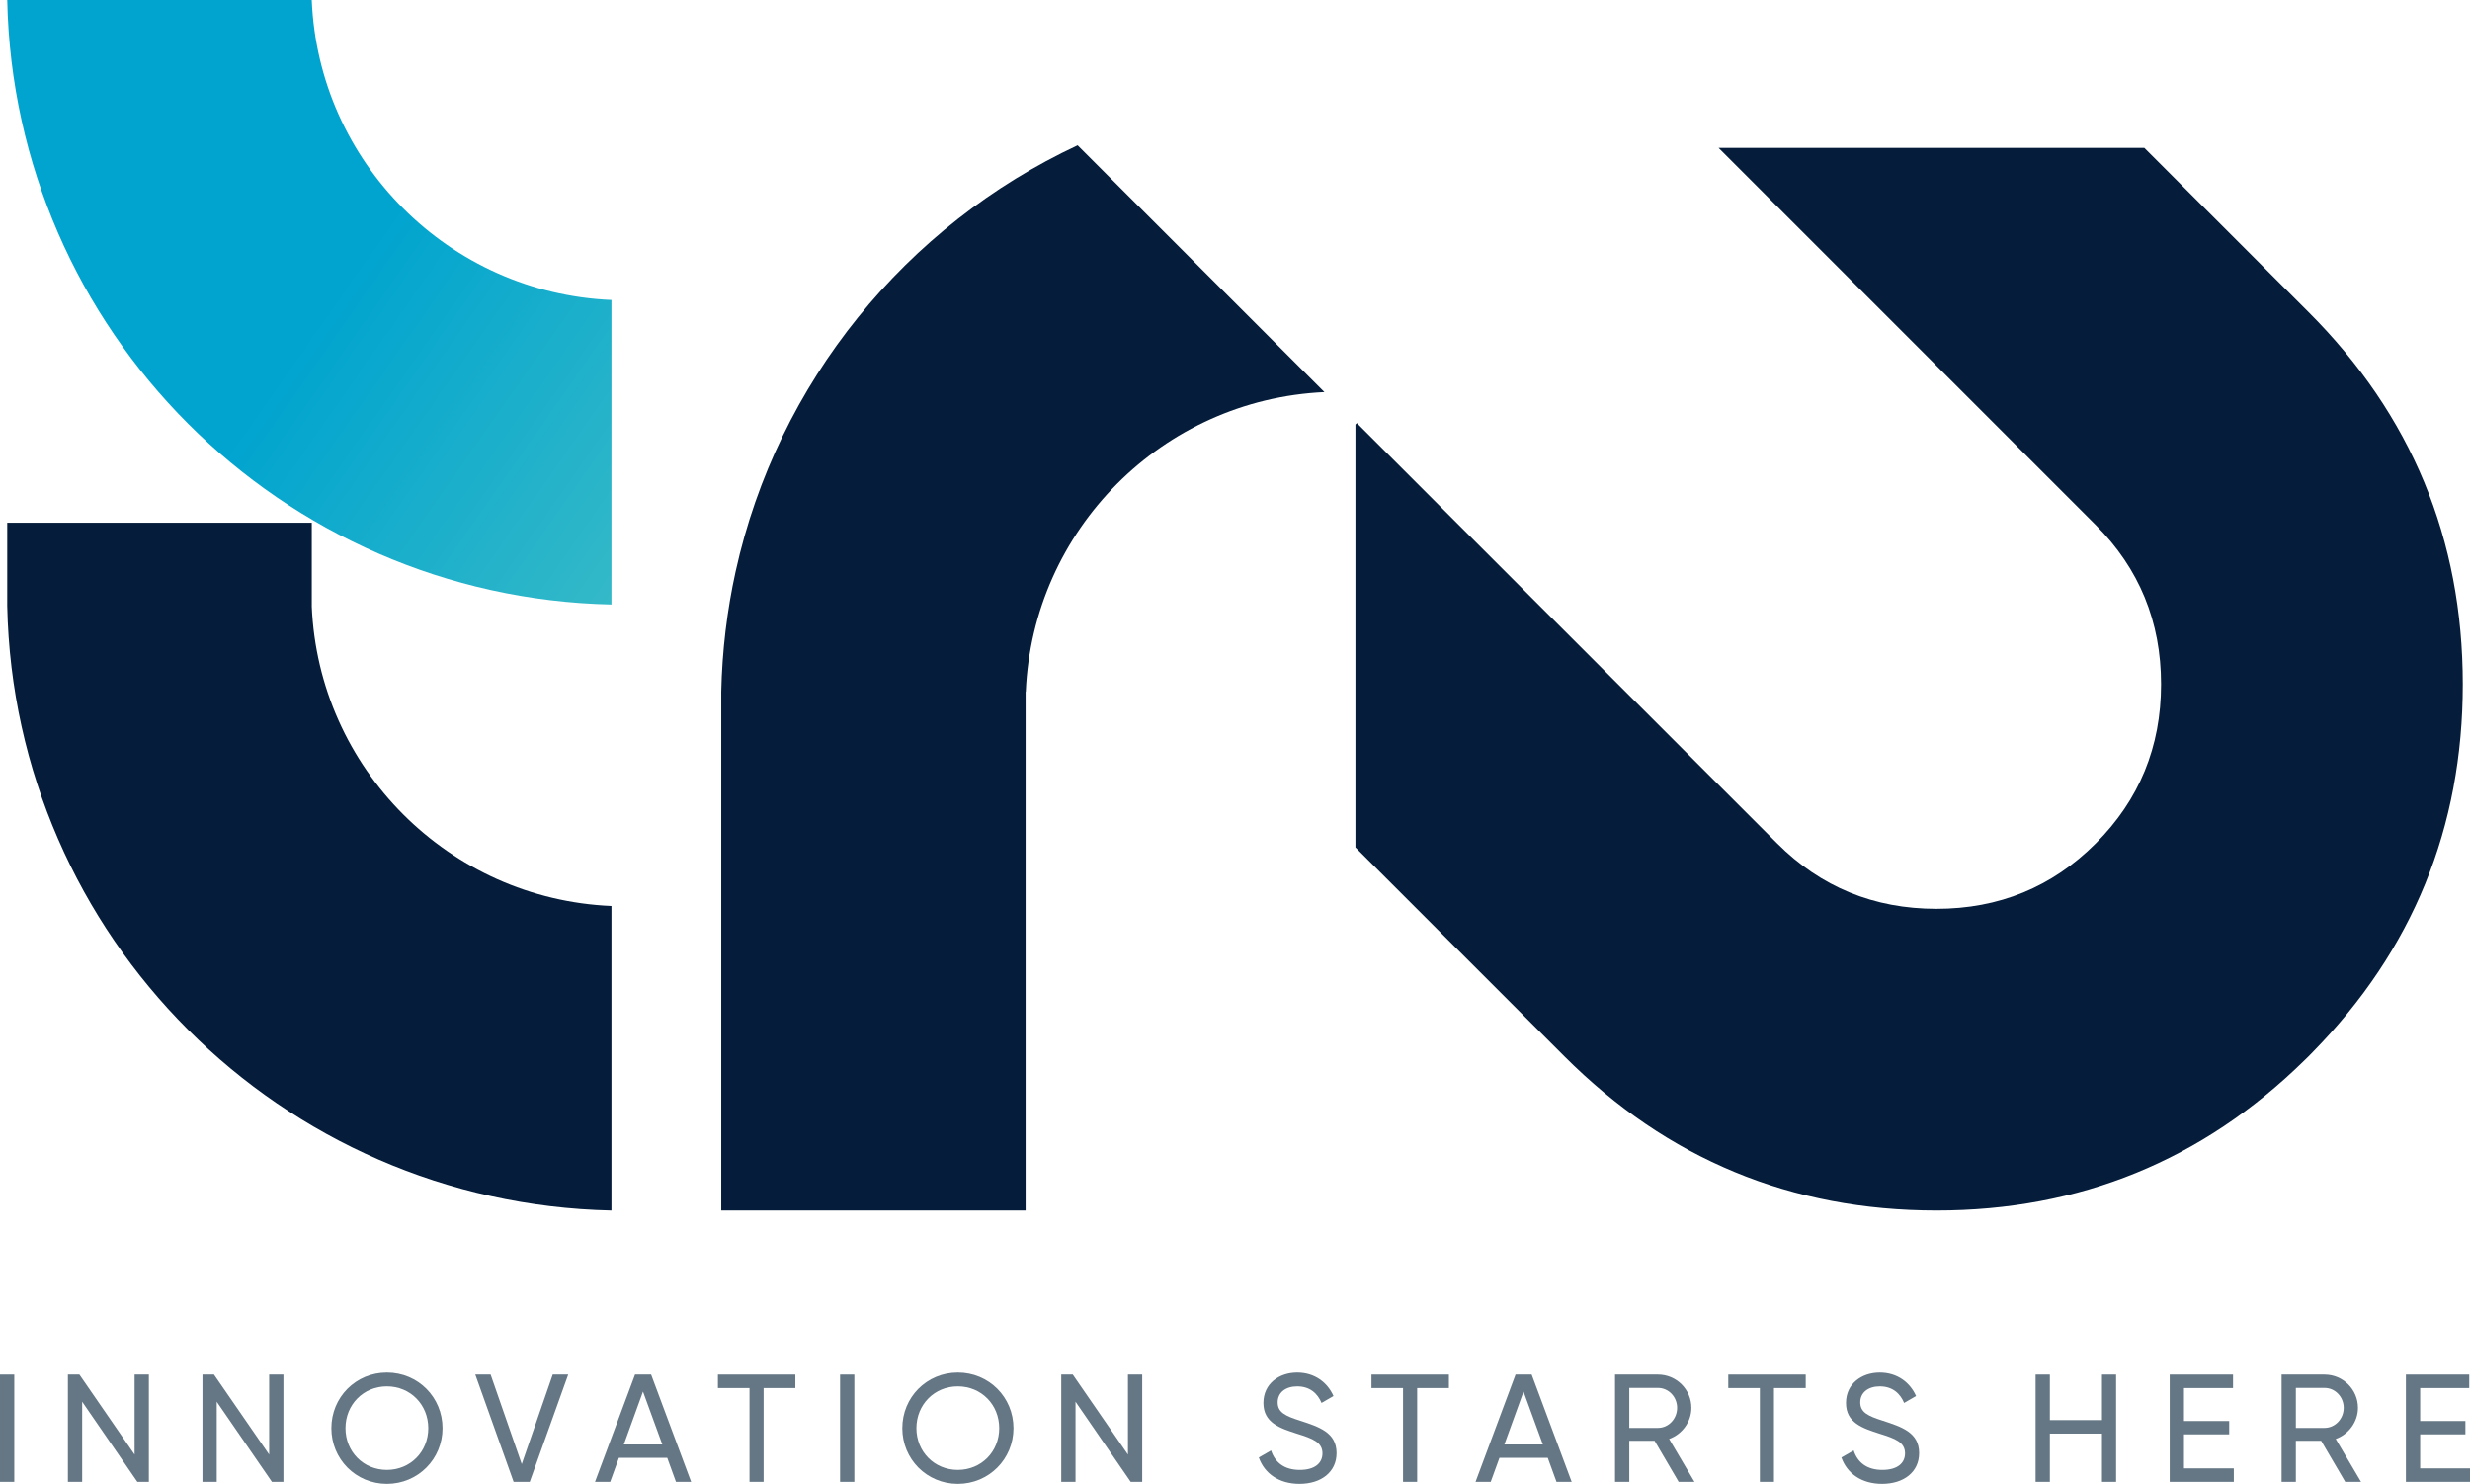 <?xml version="1.0" encoding="UTF-8"?>
<svg id="Layer_2" data-name="Layer 2" xmlns="http://www.w3.org/2000/svg" width="530.309" height="318.585" xmlns:xlink="http://www.w3.org/1999/xlink" viewBox="0 0 530.309 318.585">
  <defs>
    <style>
      .cls-1 {
        fill: url(#linear-gradient);
      }

      .cls-1, .cls-2, .cls-3 {
        stroke-width: 0px;
      }

      .cls-2 {
        fill: #657785;
      }

      .cls-3 {
        fill: #051d3a;
      }
    </style>
    <linearGradient id="linear-gradient" x1="172.671" y1="130.057" x2="73.082" y2="60.324" gradientUnits="userSpaceOnUse">
      <stop offset="0" stop-color="#48c1c5"/>
      <stop offset="1" stop-color="#00a4cf"/>
    </linearGradient>
  </defs>
  <g id="Layer_1-2" data-name="Layer 1">
    <g>
      <g>
        <g>
          <g>
            <path class="cls-3" d="M66.933,130.109h.006v-17.88H1.551v17.88c1.491,70.992,58.744,128.266,129.728,129.79v-65.383c-34.887-1.48-62.898-29.512-64.347-64.407Z"/>
            <path class="cls-1" d="M66.933,0H1.551c1.491,70.992,58.744,128.266,129.728,129.79v-65.383c-34.887-1.48-62.898-29.512-64.347-64.407Z"/>
          </g>
          <path class="cls-3" d="M495.65,67.011l-35.27-35.27h-91.406l6.84,6.84,74.133,74.133c9.356,9.356,14.034,20.76,14.034,34.187 0,13.439-4.678,24.831-14.035,34.187l-0.0 0h-0c-9.356,9.356-20.748,14.035-34.187,14.035-13.428,0-24.831-4.678-34.187-14.034l-74.133-74.133-16.114-16.114-.312.312v90.781l44.856,44.856c22.075,22.075,48.705,33.107,79.89,33.107,30.785,0,57.116-10.757,79.013-32.25.292-.287.586-.567.877-.858s.571-.585.858-.877c21.493-21.898,32.25-48.228,32.25-79.013,0-31.185-11.032-57.815-33.107-79.89Z"/>
        </g>
        <path class="cls-3" d="M220.2,259.491v-110.978h.036c1.476-34.791,29.359-62.737,64.12-64.328l-52.991-52.991c-36.813,17.213-64.426,50.818-73.411,91.437-1.849,8.358-2.91,17.013-3.1,25.882v111.386h65.347v-.408Z"/>
      </g>
      <g>
        <path class="cls-2" d="M3.063,295.113v23.044H0v-23.044h3.063Z"/>
        <path class="cls-2" d="M31.962,295.113v23.044h-2.47l-11.85-17.217v17.217h-3.063v-23.044h2.47l11.85,17.183v-17.183h3.063Z"/>
        <path class="cls-2" d="M60.854,295.113v23.044h-2.47l-11.85-17.217v17.217h-3.063v-23.044h2.47l11.85,17.183v-17.183h3.063Z"/>
        <path class="cls-2" d="M71.146,306.634c0-6.65,5.234-11.951,11.917-11.951,6.684,0,11.951,5.3,11.951,11.951,0,6.618-5.266,11.951-11.951,11.951-6.682,0-11.917-5.333-11.917-11.951ZM91.952,306.634c0-5.069-3.852-8.986-8.89-8.986s-8.888,3.917-8.888,8.986c0,5.037,3.85,8.956,8.888,8.956s8.89-3.919,8.89-8.956Z"/>
        <path class="cls-2" d="M102.045,295.113h3.292l6.682,19.226,6.65-19.226h3.326l-8.263,23.044h-3.457l-8.231-23.044Z"/>
        <path class="cls-2" d="M143.252,312.989h-10.37l-1.876,5.168h-3.26l8.592-23.044h3.457l8.592,23.044h-3.26l-1.876-5.168ZM142.199,310.125l-4.15-11.358-4.113,11.358h8.263Z"/>
        <path class="cls-2" d="M170.762,298.009h-6.815v20.147h-3.027v-20.147h-6.783v-2.896h16.625v2.896Z"/>
        <path class="cls-2" d="M183.428,295.113v23.044h-3.063v-23.044h3.063Z"/>
        <path class="cls-2" d="M193.726,306.634c0-6.65,5.234-11.951,11.917-11.951,6.684,0,11.951,5.3,11.951,11.951,0,6.618-5.266,11.951-11.951,11.951-6.682,0-11.917-5.333-11.917-11.951ZM214.532,306.634c0-5.069-3.852-8.986-8.89-8.986s-8.888,3.917-8.888,8.986c0,5.037,3.85,8.956,8.888,8.956s8.89-3.919,8.89-8.956Z"/>
        <path class="cls-2" d="M245.234,295.113v23.044h-2.47l-11.85-17.217v17.217h-3.063v-23.044h2.47l11.85,17.183v-17.183h3.063Z"/>
        <path class="cls-2" d="M270.268,312.923l2.633-1.514c.823,2.535,2.8,4.182,6.156,4.182,3.26,0,4.873-1.482,4.873-3.557,0-2.37-2.041-3.159-5.431-4.214-3.688-1.185-7.243-2.336-7.243-6.616,0-4.148,3.39-6.52,7.243-6.52,3.786,0,6.518,2.141,7.801,5.037l-2.567,1.482c-.823-1.976-2.436-3.555-5.234-3.555-2.47,0-4.182,1.316-4.182,3.423,0,2.141,1.613,2.93,4.841,3.951,4.015,1.318,7.801,2.503,7.801,6.947,0,4.049-3.26,6.616-7.966,6.616-4.379,0-7.506-2.205-8.725-5.662Z"/>
        <path class="cls-2" d="M311.079,298.009h-6.815v20.147h-3.029v-20.147h-6.781v-2.896h16.625v2.896Z"/>
        <path class="cls-2" d="M332.303,312.989h-10.37l-1.876,5.168h-3.26l8.592-23.044h3.457l8.592,23.044h-3.26l-1.876-5.168ZM331.251,310.125l-4.15-11.358-4.113,11.358h8.263Z"/>
        <path class="cls-2" d="M355.239,309.334h-5.431v8.823h-3.063v-23.044h9.219c3.951,0,7.176,3.192,7.176,7.142,0,3.029-2.009,5.696-4.774,6.684l5.433,9.217h-3.392l-5.168-8.823ZM349.808,306.568h6.156c2.272,0,4.113-1.942,4.113-4.312s-1.842-4.278-4.113-4.278h-6.156v8.59Z"/>
        <path class="cls-2" d="M387.686,298.009h-6.815v20.147h-3.027v-20.147h-6.783v-2.896h16.625v2.896Z"/>
        <path class="cls-2" d="M395.349,312.923l2.633-1.514c.823,2.535,2.8,4.182,6.156,4.182,3.26,0,4.873-1.482,4.873-3.557,0-2.37-2.041-3.159-5.431-4.214-3.688-1.185-7.243-2.336-7.243-6.616,0-4.148,3.39-6.52,7.243-6.52,3.786,0,6.518,2.141,7.801,5.037l-2.567,1.482c-.823-1.976-2.436-3.555-5.234-3.555-2.47,0-4.182,1.316-4.182,3.423,0,2.141,1.613,2.93,4.841,3.951,4.015,1.318,7.801,2.503,7.801,6.947,0,4.049-3.26,6.616-7.966,6.616-4.379,0-7.506-2.205-8.725-5.662Z"/>
        <path class="cls-2" d="M454.325,295.113v23.044h-3.029v-10.37h-11.191v10.37h-3.063v-23.044h3.063v9.777h11.191v-9.777h3.029Z"/>
        <path class="cls-2" d="M479.598,315.261v2.896h-13.762v-23.044h13.598v2.896h-10.535v7.078h9.711v2.864h-9.711v7.309h10.699Z"/>
        <path class="cls-2" d="M498.352,309.334h-5.431v8.823h-3.063v-23.044h9.219c3.951,0,7.176,3.192,7.176,7.142,0,3.029-2.009,5.696-4.774,6.684l5.433,9.217h-3.392l-5.168-8.823ZM492.921,306.568h6.156c2.272,0,4.115-1.942,4.115-4.312s-1.844-4.278-4.115-4.278h-6.156v8.59Z"/>
        <path class="cls-2" d="M530.309,315.261v2.896h-13.762v-23.044h13.598v2.896h-10.535v7.078h9.711v2.864h-9.711v7.309h10.699Z"/>
      </g>
    </g>
  </g>
</svg>
